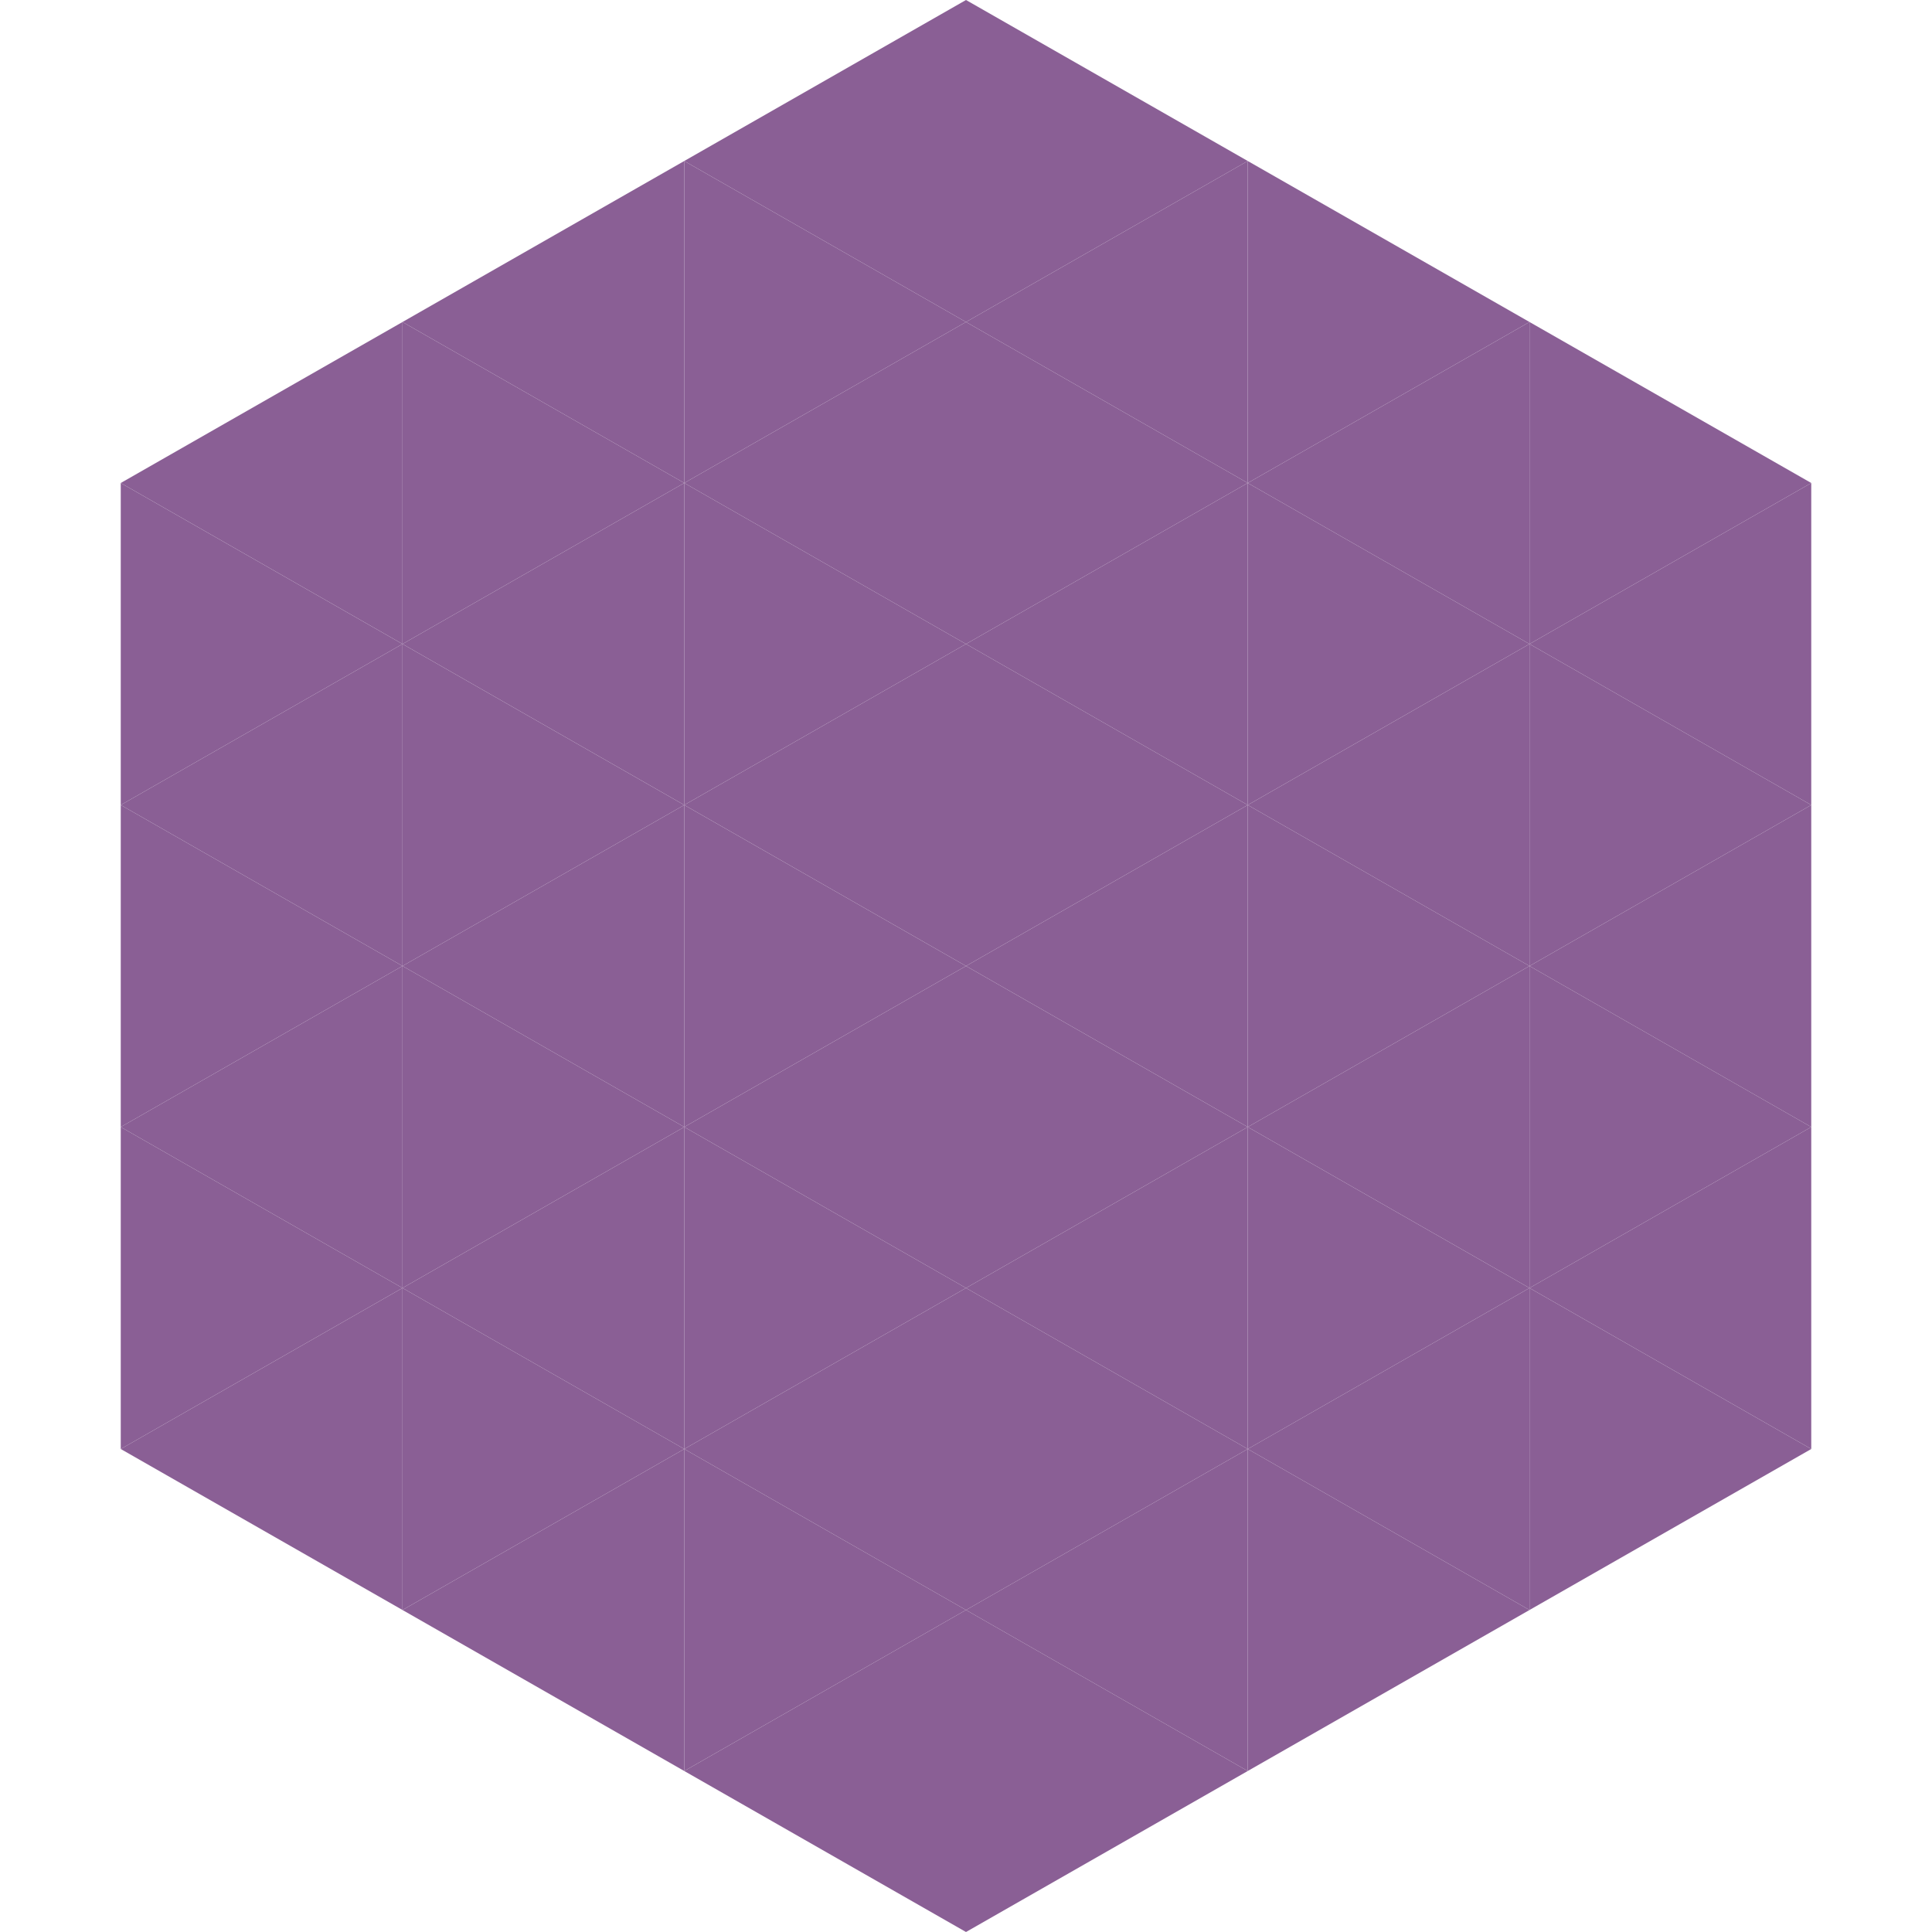 <?xml version="1.0"?>
<!-- Generated by SVGo -->
<svg width="240" height="240"
     xmlns="http://www.w3.org/2000/svg"
     xmlns:xlink="http://www.w3.org/1999/xlink">
<polygon points="50,40 15,60 50,80" style="fill:rgb(138,95,149)" />
<polygon points="190,40 225,60 190,80" style="fill:rgb(138,95,149)" />
<polygon points="15,60 50,80 15,100" style="fill:rgb(138,95,149)" />
<polygon points="225,60 190,80 225,100" style="fill:rgb(138,95,149)" />
<polygon points="50,80 15,100 50,120" style="fill:rgb(138,95,149)" />
<polygon points="190,80 225,100 190,120" style="fill:rgb(138,95,149)" />
<polygon points="15,100 50,120 15,140" style="fill:rgb(138,95,149)" />
<polygon points="225,100 190,120 225,140" style="fill:rgb(138,95,149)" />
<polygon points="50,120 15,140 50,160" style="fill:rgb(138,95,149)" />
<polygon points="190,120 225,140 190,160" style="fill:rgb(138,95,149)" />
<polygon points="15,140 50,160 15,180" style="fill:rgb(138,95,149)" />
<polygon points="225,140 190,160 225,180" style="fill:rgb(138,95,149)" />
<polygon points="50,160 15,180 50,200" style="fill:rgb(138,95,149)" />
<polygon points="190,160 225,180 190,200" style="fill:rgb(138,95,149)" />
<polygon points="15,180 50,200 15,220" style="fill:rgb(255,255,255); fill-opacity:0" />
<polygon points="225,180 190,200 225,220" style="fill:rgb(255,255,255); fill-opacity:0" />
<polygon points="50,0 85,20 50,40" style="fill:rgb(255,255,255); fill-opacity:0" />
<polygon points="190,0 155,20 190,40" style="fill:rgb(255,255,255); fill-opacity:0" />
<polygon points="85,20 50,40 85,60" style="fill:rgb(138,95,149)" />
<polygon points="155,20 190,40 155,60" style="fill:rgb(138,95,149)" />
<polygon points="50,40 85,60 50,80" style="fill:rgb(138,95,149)" />
<polygon points="190,40 155,60 190,80" style="fill:rgb(138,95,149)" />
<polygon points="85,60 50,80 85,100" style="fill:rgb(138,95,149)" />
<polygon points="155,60 190,80 155,100" style="fill:rgb(138,95,149)" />
<polygon points="50,80 85,100 50,120" style="fill:rgb(138,95,149)" />
<polygon points="190,80 155,100 190,120" style="fill:rgb(138,95,149)" />
<polygon points="85,100 50,120 85,140" style="fill:rgb(138,95,149)" />
<polygon points="155,100 190,120 155,140" style="fill:rgb(138,95,149)" />
<polygon points="50,120 85,140 50,160" style="fill:rgb(138,95,149)" />
<polygon points="190,120 155,140 190,160" style="fill:rgb(138,95,149)" />
<polygon points="85,140 50,160 85,180" style="fill:rgb(138,95,149)" />
<polygon points="155,140 190,160 155,180" style="fill:rgb(138,95,149)" />
<polygon points="50,160 85,180 50,200" style="fill:rgb(138,95,149)" />
<polygon points="190,160 155,180 190,200" style="fill:rgb(138,95,149)" />
<polygon points="85,180 50,200 85,220" style="fill:rgb(138,95,149)" />
<polygon points="155,180 190,200 155,220" style="fill:rgb(138,95,149)" />
<polygon points="120,0 85,20 120,40" style="fill:rgb(138,95,149)" />
<polygon points="120,0 155,20 120,40" style="fill:rgb(138,95,149)" />
<polygon points="85,20 120,40 85,60" style="fill:rgb(138,95,149)" />
<polygon points="155,20 120,40 155,60" style="fill:rgb(138,95,149)" />
<polygon points="120,40 85,60 120,80" style="fill:rgb(138,95,149)" />
<polygon points="120,40 155,60 120,80" style="fill:rgb(138,95,149)" />
<polygon points="85,60 120,80 85,100" style="fill:rgb(138,95,149)" />
<polygon points="155,60 120,80 155,100" style="fill:rgb(138,95,149)" />
<polygon points="120,80 85,100 120,120" style="fill:rgb(138,95,149)" />
<polygon points="120,80 155,100 120,120" style="fill:rgb(138,95,149)" />
<polygon points="85,100 120,120 85,140" style="fill:rgb(138,95,149)" />
<polygon points="155,100 120,120 155,140" style="fill:rgb(138,95,149)" />
<polygon points="120,120 85,140 120,160" style="fill:rgb(138,95,149)" />
<polygon points="120,120 155,140 120,160" style="fill:rgb(138,95,149)" />
<polygon points="85,140 120,160 85,180" style="fill:rgb(138,95,149)" />
<polygon points="155,140 120,160 155,180" style="fill:rgb(138,95,149)" />
<polygon points="120,160 85,180 120,200" style="fill:rgb(138,95,149)" />
<polygon points="120,160 155,180 120,200" style="fill:rgb(138,95,149)" />
<polygon points="85,180 120,200 85,220" style="fill:rgb(138,95,149)" />
<polygon points="155,180 120,200 155,220" style="fill:rgb(138,95,149)" />
<polygon points="120,200 85,220 120,240" style="fill:rgb(138,95,149)" />
<polygon points="120,200 155,220 120,240" style="fill:rgb(138,95,149)" />
<polygon points="85,220 120,240 85,260" style="fill:rgb(255,255,255); fill-opacity:0" />
<polygon points="155,220 120,240 155,260" style="fill:rgb(255,255,255); fill-opacity:0" />
</svg>
